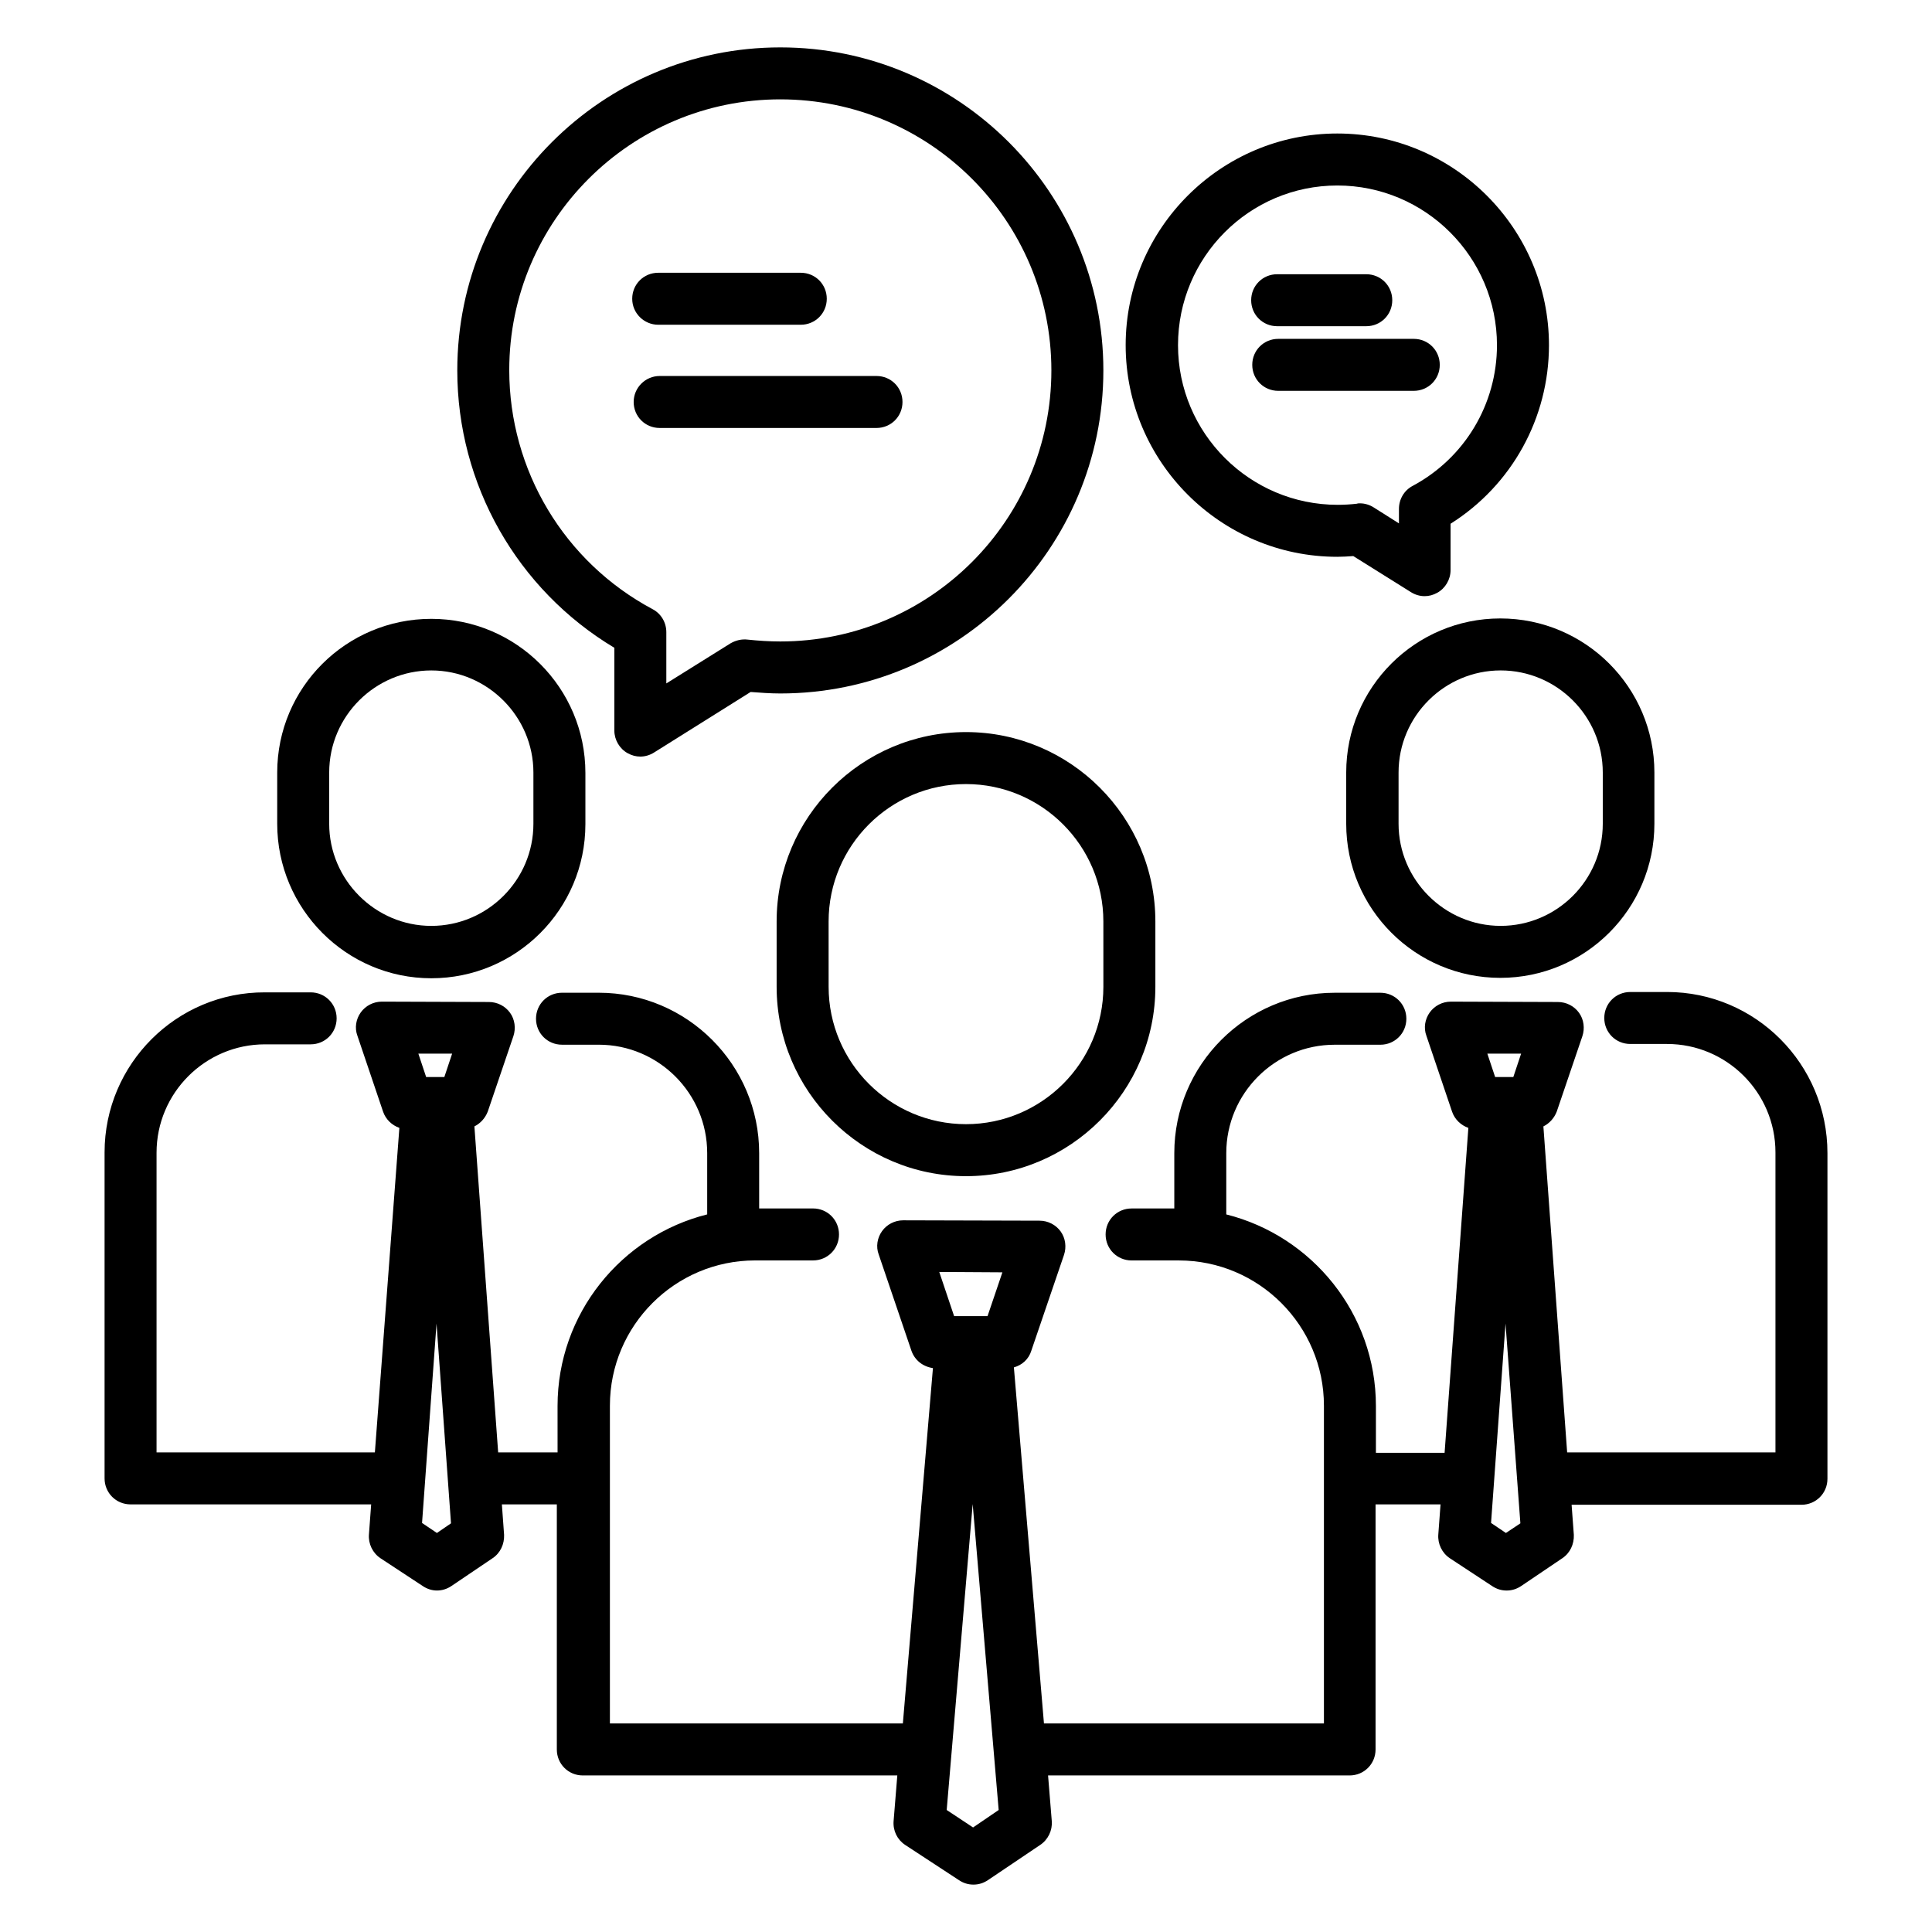 <?xml version="1.0" encoding="UTF-8"?>
<!-- Uploaded to: SVG Repo, www.svgrepo.com, Generator: SVG Repo Mixer Tools -->
<svg fill="#000000" width="800px" height="800px" version="1.1" viewBox="144 144 512 512" xmlns="http://www.w3.org/2000/svg">
 <g>
  <path d="m400 338.01c-27.652 0-50.184 22.535-50.184 50.184v17.32c0 27.652 22.535 50.184 50.184 50.184 27.652 0 50.184-22.535 50.184-50.184v-17.32c0-27.652-22.535-50.184-50.184-50.184zm36.406 67.5c0 20.074-16.336 36.406-36.406 36.406-20.074 0-36.406-16.336-36.406-36.406l-0.004-17.316c0-20.074 16.336-36.406 36.406-36.406 20.074 0 36.406 16.336 36.406 36.406z"/>
  <path d="m500.76 348.73v13.578c0 22.535 18.301 40.836 40.836 40.836s40.836-18.301 40.836-40.836v-13.578c0-22.535-18.301-40.836-40.836-40.836s-40.836 18.305-40.836 40.836zm67.992 0v13.578c0 14.957-12.203 27.059-27.059 27.059-14.859 0-27.059-12.203-27.059-27.059v-13.578c0-14.957 12.203-27.059 27.059-27.059 14.859 0 27.059 12.102 27.059 27.059z"/>
  <path d="m585.78 406.89h-9.742c-3.836 0-6.887 3.051-6.887 6.887 0 3.836 3.051 6.887 6.887 6.887h9.742c15.844 0 28.734 12.891 28.734 28.734v79.508h-55.203l-6.297-86.395c1.574-0.789 2.856-2.164 3.543-3.938l6.789-19.977c0.688-2.066 0.395-4.43-0.887-6.199-1.277-1.77-3.344-2.856-5.609-2.856l-28.34-0.098c-2.262 0-4.328 1.082-5.609 2.856-1.277 1.77-1.672 4.133-0.887 6.199l6.789 20.074c0.688 2.066 2.363 3.641 4.328 4.328l-6.297 86.102h-18.203v-12.398c0-24.5-16.926-45.066-39.656-50.773v-16.234c0-15.844 12.891-28.734 28.734-28.734h12.102c3.836 0 6.887-3.051 6.887-6.887 0-3.836-3.051-6.887-6.887-6.887h-12.102c-23.418 0-42.508 19.09-42.508 42.508v14.66h-11.316c-3.836 0-6.887 3.051-6.887 6.887s3.051 6.887 6.887 6.887h12.496c21.254 0 38.473 17.32 38.473 38.473v84.23h-74.195l-7.969-94.367c2.164-0.59 3.938-2.164 4.625-4.43l8.66-25.387c0.688-2.066 0.395-4.43-0.887-6.199-1.277-1.77-3.344-2.856-5.609-2.856l-36.113-0.098c-2.262 0-4.328 1.082-5.609 2.856-1.277 1.77-1.672 4.133-0.887 6.199l8.66 25.484c0.887 2.559 3.051 4.231 5.707 4.625l-7.969 94.168h-77.637v-84.23c0-21.254 17.32-38.473 38.473-38.473h15.352c3.836 0 6.887-3.051 6.887-6.887 0-3.836-3.051-6.887-6.887-6.887h-14.27v-14.66c0-23.418-19.09-42.508-42.508-42.508h-9.742c-3.836 0-6.887 3.051-6.887 6.887s3.051 6.887 6.887 6.887h9.742c15.844 0 28.734 12.891 28.734 28.734v16.234c-22.73 5.707-39.656 26.273-39.656 50.773l0.004 12.305h-15.742l-6.297-86.395c1.574-0.789 2.856-2.164 3.543-3.938l6.789-19.977c0.688-2.066 0.395-4.43-0.887-6.199-1.277-1.77-3.344-2.856-5.609-2.856l-28.34-0.098c-2.262 0-4.328 1.082-5.609 2.856-1.277 1.77-1.672 4.133-0.887 6.199l6.789 20.074c0.688 2.066 2.363 3.641 4.328 4.328l-6.492 86.004h-57.859v-79.41c0-15.844 12.891-28.734 28.734-28.734h12.102c3.836 0 6.887-3.051 6.887-6.887 0-3.836-3.051-6.887-6.887-6.887h-12.102c-23.418-0.098-42.508 18.992-42.508 42.41v86.395c0 3.836 3.051 6.887 6.887 6.887h63.762l-0.59 7.969c-0.195 2.461 0.984 4.922 3.051 6.297l11.219 7.379c1.18 0.789 2.461 1.18 3.738 1.18 1.379 0 2.656-0.395 3.836-1.18l10.922-7.379c2.066-1.379 3.148-3.738 3.051-6.199l-0.586-8.062h14.562v64.945c0 3.836 3.051 6.887 6.887 6.887h83.344l-0.984 12.102c-0.195 2.559 0.984 4.922 3.051 6.297l14.27 9.348c1.18 0.789 2.461 1.18 3.836 1.18 1.379 0 2.656-0.395 3.836-1.18l13.875-9.348c2.066-1.379 3.246-3.836 3.051-6.297l-0.984-12.102h79.902c3.836 0 6.887-3.051 6.887-6.887v-64.945h17.219l-0.59 7.969c-0.195 2.461 0.984 4.922 3.051 6.297l11.219 7.379c1.18 0.789 2.461 1.18 3.836 1.18 1.379 0 2.656-0.395 3.836-1.18l10.922-7.379c2.066-1.379 3.148-3.738 3.051-6.199l-0.59-7.969h60.914c3.836 0 6.887-3.051 6.887-6.887v-86.297c0.004-23.617-19.086-42.707-42.508-42.707zm-321.96 16.336-2.066 6.199h-4.82l-2.066-6.199zm-4.035 127.03-3.938-2.656 3.836-52.84 3.836 52.938zm149.86-69.074-3.938 11.609h-8.855l-3.938-11.711zm-7.773 147.11-6.988-4.625 6.887-81.082 6.887 81.082zm145.24-205.07-2.066 6.199h-4.82l-2.066-6.199zm-4.031 127.03-3.938-2.656 3.836-52.84 3.938 52.938z"/>
  <path d="m258.3 403.25c22.535 0 40.836-18.301 40.836-40.836v-13.578c0-22.535-18.301-40.836-40.836-40.836-22.531 0-40.836 18.203-40.836 40.734v13.578c0 22.535 18.305 40.938 40.836 40.938zm-27.059-54.516c0-14.957 12.203-27.059 27.059-27.059 14.859 0 27.059 12.203 27.059 27.059v13.578c0 14.957-12.203 27.059-27.059 27.059-14.859 0-27.059-12.203-27.059-27.059z"/>
  <path d="m306.81 315.67v21.941c0 2.461 1.379 4.82 3.543 6.004 1.082 0.59 2.164 0.887 3.344 0.887 1.277 0 2.559-0.395 3.641-1.082l25.586-16.039c2.559 0.195 5.215 0.395 7.871 0.395 47.23 0 85.609-38.375 85.609-85.609 0-47.23-38.375-85.609-85.609-85.609-47.23 0-85.609 38.375-85.609 85.609 0.004 30.211 15.844 58.055 41.625 73.504zm43.984-145.34c39.656 0 71.832 32.176 71.832 71.832s-32.176 71.832-71.832 71.832c-2.953 0-5.805-0.195-8.66-0.492-1.574-0.195-3.148 0.195-4.527 0.984l-17.023 10.629v-13.578c0-2.559-1.379-4.922-3.641-6.102-23.418-12.496-37.984-36.801-37.984-63.371 0.004-39.559 32.184-71.734 71.836-71.734z"/>
  <path d="m311.93 250.53c0 3.836 3.051 6.887 6.887 6.887h57.465c3.836 0 6.887-3.051 6.887-6.887 0-3.836-3.051-6.887-6.887-6.887h-57.465c-3.738 0-6.887 3.051-6.887 6.887z"/>
  <path d="m318.43 230.06h37.785c3.836 0 6.887-3.051 6.887-6.887 0-3.836-3.051-6.887-6.887-6.887h-37.785c-3.836 0-6.887 3.051-6.887 6.887-0.004 3.836 3.144 6.887 6.887 6.887z"/>
  <path d="m498.4 291.56c1.379 0 2.856-0.098 4.231-0.195l15.254 9.543c1.082 0.688 2.363 1.082 3.641 1.082 1.18 0 2.262-0.297 3.344-0.887 2.164-1.18 3.543-3.543 3.543-6.004v-12.301c16.238-10.23 26.078-28.043 26.078-47.328 0-30.898-25.191-56.09-56.09-56.09-30.898 0-56.09 25.191-56.09 56.09 0.004 30.898 25.191 56.09 56.09 56.09zm0-98.402c23.32 0 42.312 18.992 42.312 42.312 0 15.645-8.562 29.914-22.336 37.293-2.262 1.18-3.641 3.543-3.641 6.102v3.836l-6.691-4.231c-1.082-0.688-2.363-1.082-3.641-1.082-0.297 0-0.59 0-0.789 0.098-1.672 0.195-3.445 0.297-5.117 0.297-23.32 0-42.312-18.992-42.312-42.312 0-23.32 18.895-42.312 42.215-42.312z"/>
  <path d="m475.86 240.69c0 3.836 3.051 6.887 6.887 6.887h35.918c3.836 0 6.887-3.051 6.887-6.887s-3.051-6.887-6.887-6.887h-35.918c-3.836 0-6.887 3.051-6.887 6.887z"/>
  <path d="m482.46 230.45h23.617c3.836 0 6.887-3.051 6.887-6.887 0-3.836-3.051-6.887-6.887-6.887h-23.617c-3.836 0-6.887 3.051-6.887 6.887 0 3.84 3.051 6.887 6.887 6.887z"/>
 </g>
</svg>